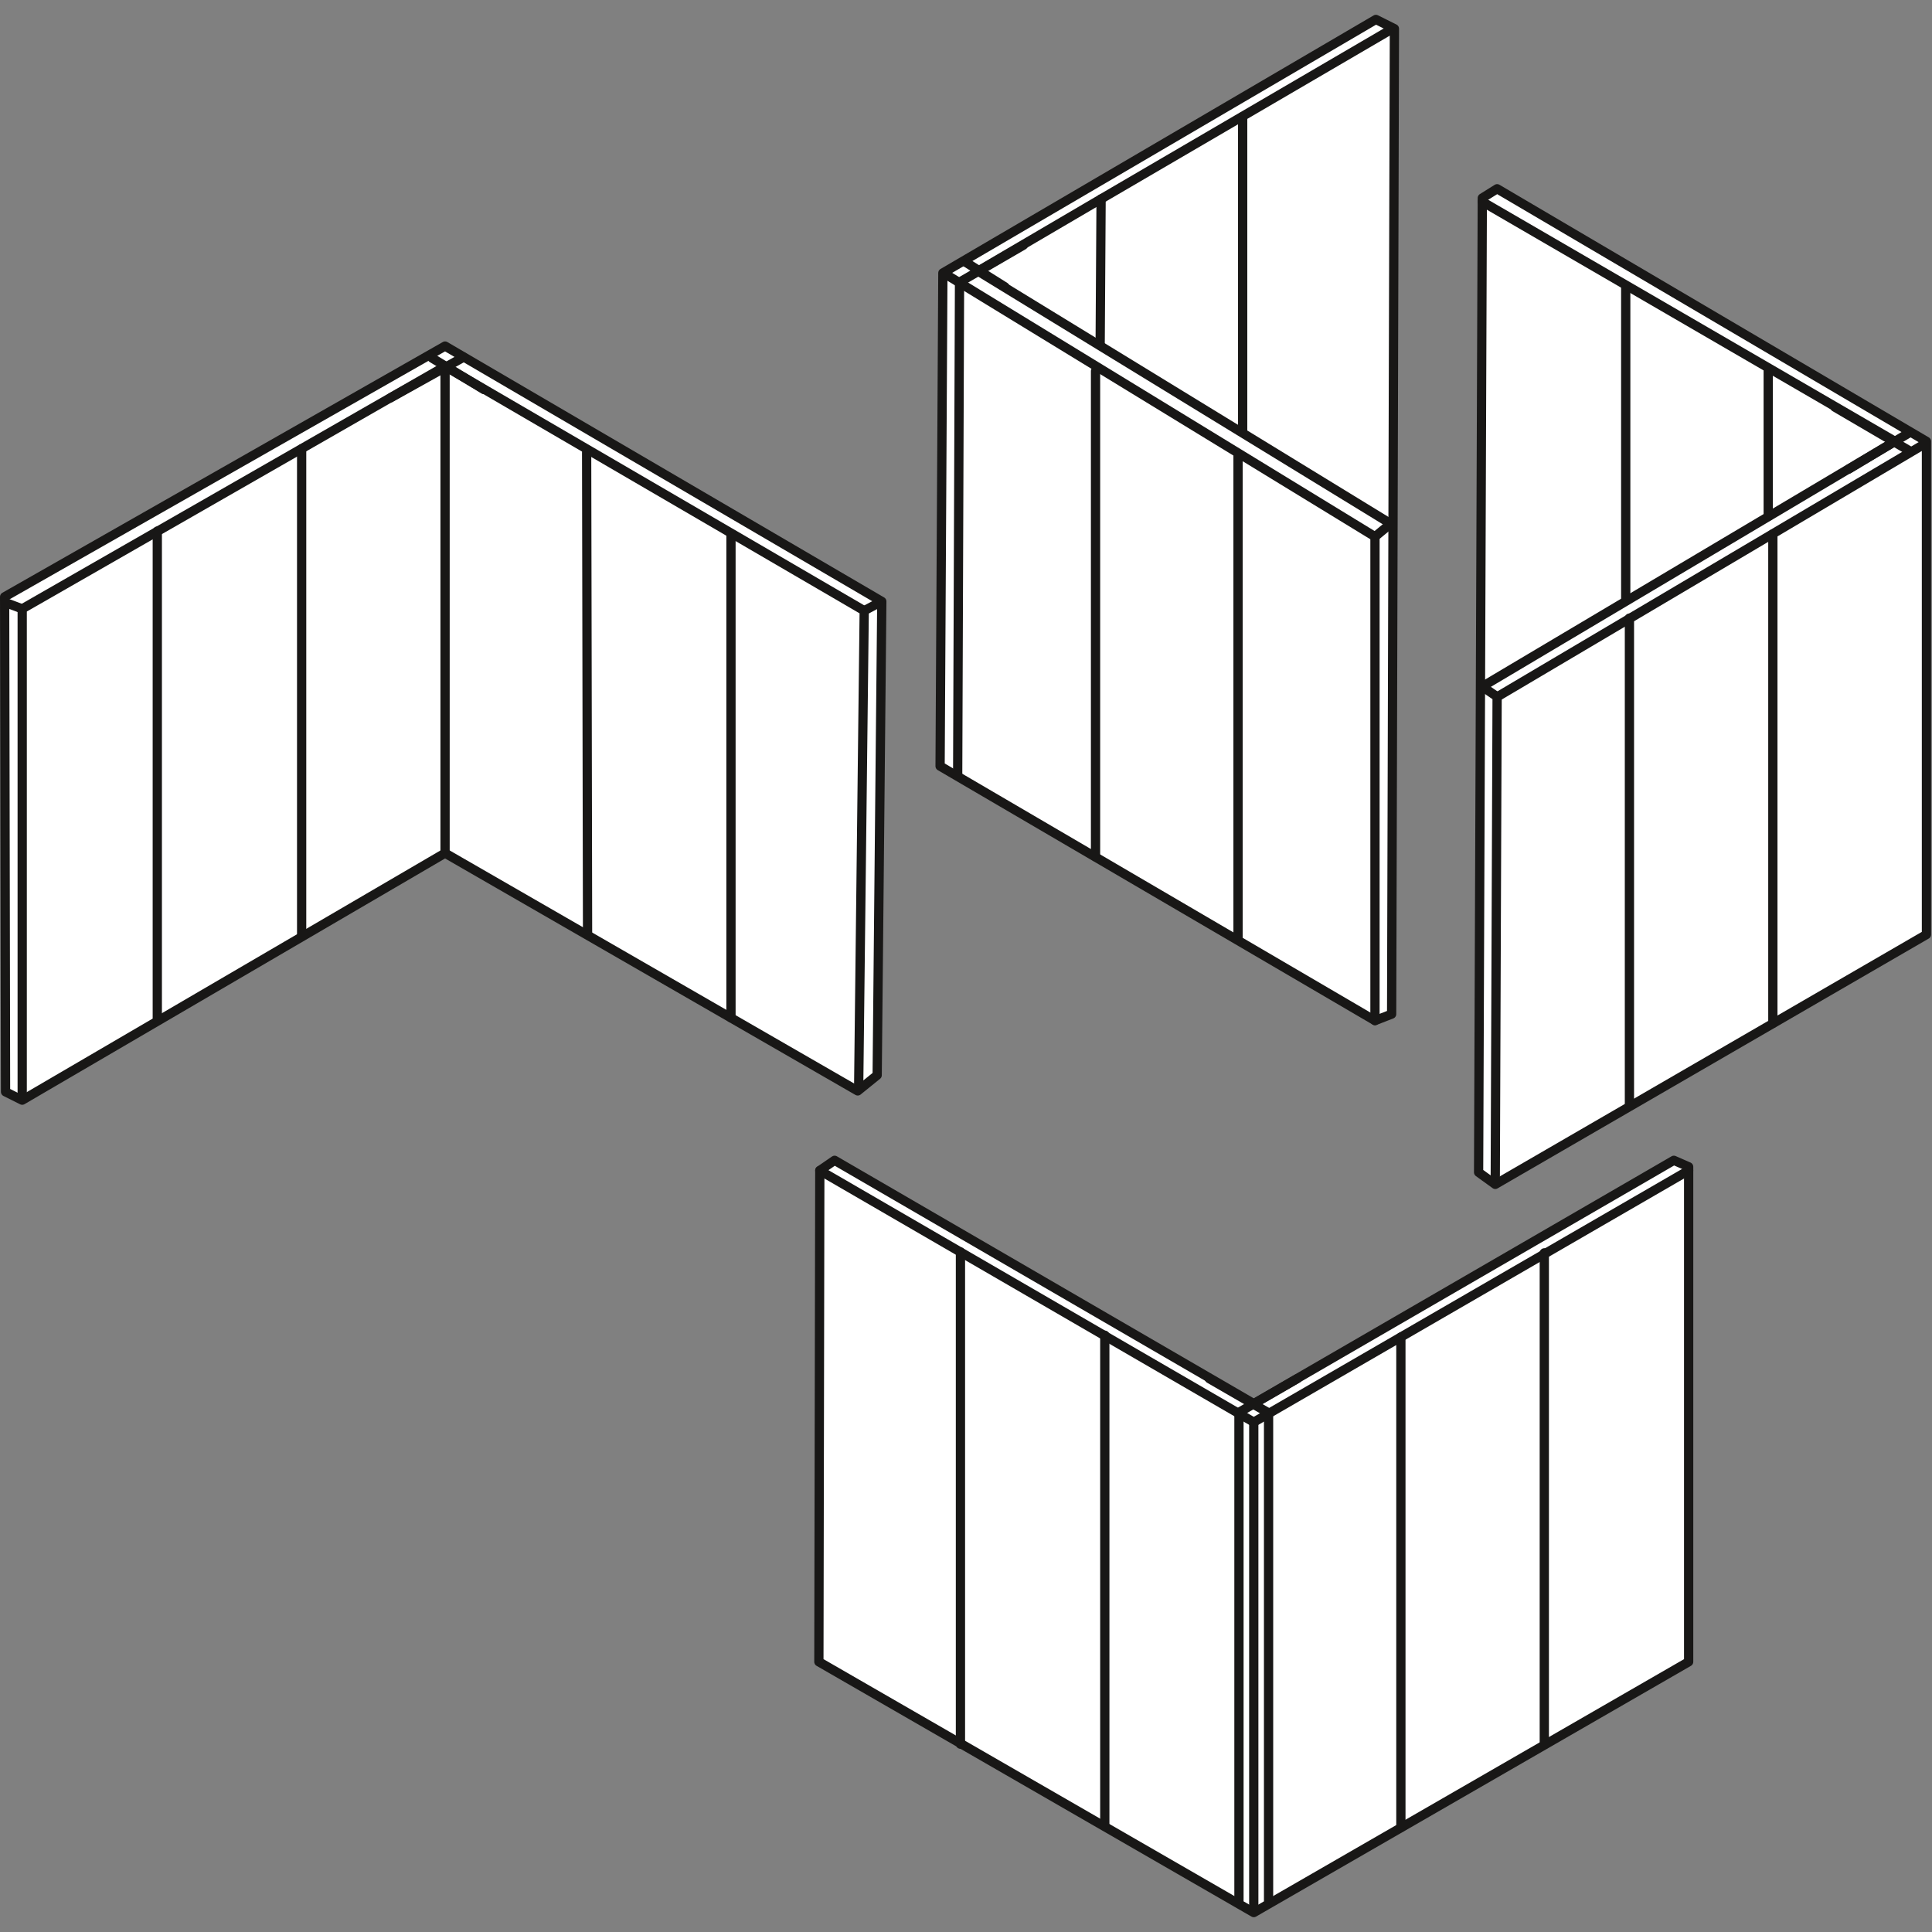 <?xml version="1.0" encoding="utf-8"?>
<!-- Generator: Adobe Illustrator 25.0.1, SVG Export Plug-In . SVG Version: 6.00 Build 0)  -->
<svg version="1.1" id="Ebene_1" xmlns="http://www.w3.org/2000/svg" xmlns:xlink="http://www.w3.org/1999/xlink" x="0px" y="0px"
	 viewBox="0 0 208.8 208.8" style="enable-background:new 0 0 208.8 208.8;" xml:space="preserve">
<rect x="0" y="0" width="208.8" height="208.8" fill="#808080" stroke="none"/>
<style type="text/css">
	.st0{fill:#FFFFFF;stroke:#181716;stroke-linecap:round;stroke-linejoin:round;}
	.st1{fill:none;stroke:#181716;stroke-linecap:round;stroke-linejoin:round;}
</style>
<g id="Ebene_2_1_">
	<g id="_24">
		<polygon class="st0" points="150.7,3.1 148.7,2.1 101.9,29.5 101.6,82.8 148.6,110.3 150.4,109.6 		"/>
		<polyline class="st1" points="150.5,3.1 119,21.5 105.7,29.3 150.3,56.6 		"/>
		<line class="st1" x1="118.9" y1="37.2" x2="119" y2="21.5"/>
		<line class="st1" x1="134.3" y1="12.6" x2="134.3" y2="46.5"/>
		<line class="st1" x1="133.8" y1="101.5" x2="133.8" y2="49.3"/>
		<line class="st1" x1="118.4" y1="92.6" x2="118.4" y2="40.1"/>
		<polyline class="st1" points="102.3,29.7 148.6,58 148.6,110.3 		"/>
		<line class="st1" x1="148.6" y1="58" x2="150.3" y2="56.6"/>
		<polygon class="st0" points="208.2,47.7 161.8,20.4 160.2,21.4 159.8,126.7 161.6,128 208.2,101 		"/>
		<polyline class="st1" points="160.2,21.8 204.8,47.7 160.2,74.2 		"/>
		<line class="st1" x1="175.7" y1="30.9" x2="175.7" y2="64.8"/>
		<line class="st1" x1="191.1" y1="39.8" x2="191.1" y2="55.8"/>
		<line class="st1" x1="162" y1="75.2" x2="207.8" y2="48.1"/>
		<line class="st1" x1="191.6" y1="57.7" x2="191.6" y2="110.6"/>
		<line class="st1" x1="176.1" y1="66.8" x2="176.1" y2="119.5"/>
		<line class="st1" x1="199.8" y1="50.7" x2="206.3" y2="46.8"/>
		<line class="st1" x1="198.3" y1="44" x2="206.5" y2="48.8"/>
		<polyline class="st1" points="161.6,127.4 161.8,75.3 160.2,74.2 		"/>
		<polyline class="st0" points="180.9,125.4 182.5,126.1 182.5,179.6 135.5,206.7 88.5,179.6 88.6,126.5 90.2,125.4 135.5,151.7 
			180.9,125.4 		"/>
		<polyline class="st1" points="182.5,126.5 135.5,153.7 88.6,126.5 		"/>
		<line class="st1" x1="135.5" y1="153.7" x2="135.5" y2="206.4"/>
		<line class="st1" x1="166.9" y1="135.4" x2="166.9" y2="188.5"/>
		<line class="st1" x1="151.4" y1="144.5" x2="151.4" y2="197.5"/>
		<line class="st1" x1="103.8" y1="135.3" x2="103.8" y2="188.5"/>
		<line class="st1" x1="119.4" y1="197.3" x2="119.4" y2="144.3"/>
		<polygon class="st0" points="95.3,65 48.1,37.4 0.5,64.5 0.6,118 2.4,118.9 48.1,92.2 92.7,117.9 94.8,116.2 		"/>
		<polyline class="st1" points="2.4,118.4 2.4,65.8 48.1,39.6 93.4,66 92.8,117.5 		"/>
		<line class="st1" x1="48.1" y1="92.2" x2="48.1" y2="39.6"/>
		<line class="st1" x1="63.4" y1="48.9" x2="63.5" y2="100.8"/>
		<line class="st1" x1="79" y1="57.8" x2="79" y2="110"/>
		<line class="st1" x1="32.6" y1="48.5" x2="32.6" y2="101.2"/>
		<line class="st1" x1="17" y1="57.4" x2="17" y2="110"/>
		<line class="st1" x1="2.4" y1="65.8" x2="0.8" y2="65.2"/>
		<line class="st1" x1="42.2" y1="43" x2="50.1" y2="38.6"/>
		<line class="st1" x1="46.7" y1="38.7" x2="52.3" y2="42.1"/>
		<line class="st1" x1="93.4" y1="66" x2="95.1" y2="65.1"/>
		<polyline class="st1" points="130.7,149 137.1,152.7 137.1,205.4 		"/>
		<line class="st1" x1="140.2" y1="149" x2="133.8" y2="152.7"/>
		<line class="st1" x1="133.9" y1="152.7" x2="133.9" y2="205.4"/>
		<polyline class="st1" points="110.6,26.5 103.7,30.5 103.5,83.8 		"/>
		<line class="st1" x1="108.6" y1="31" x2="104.3" y2="28.3"/>
	</g>
</g>
</svg>
